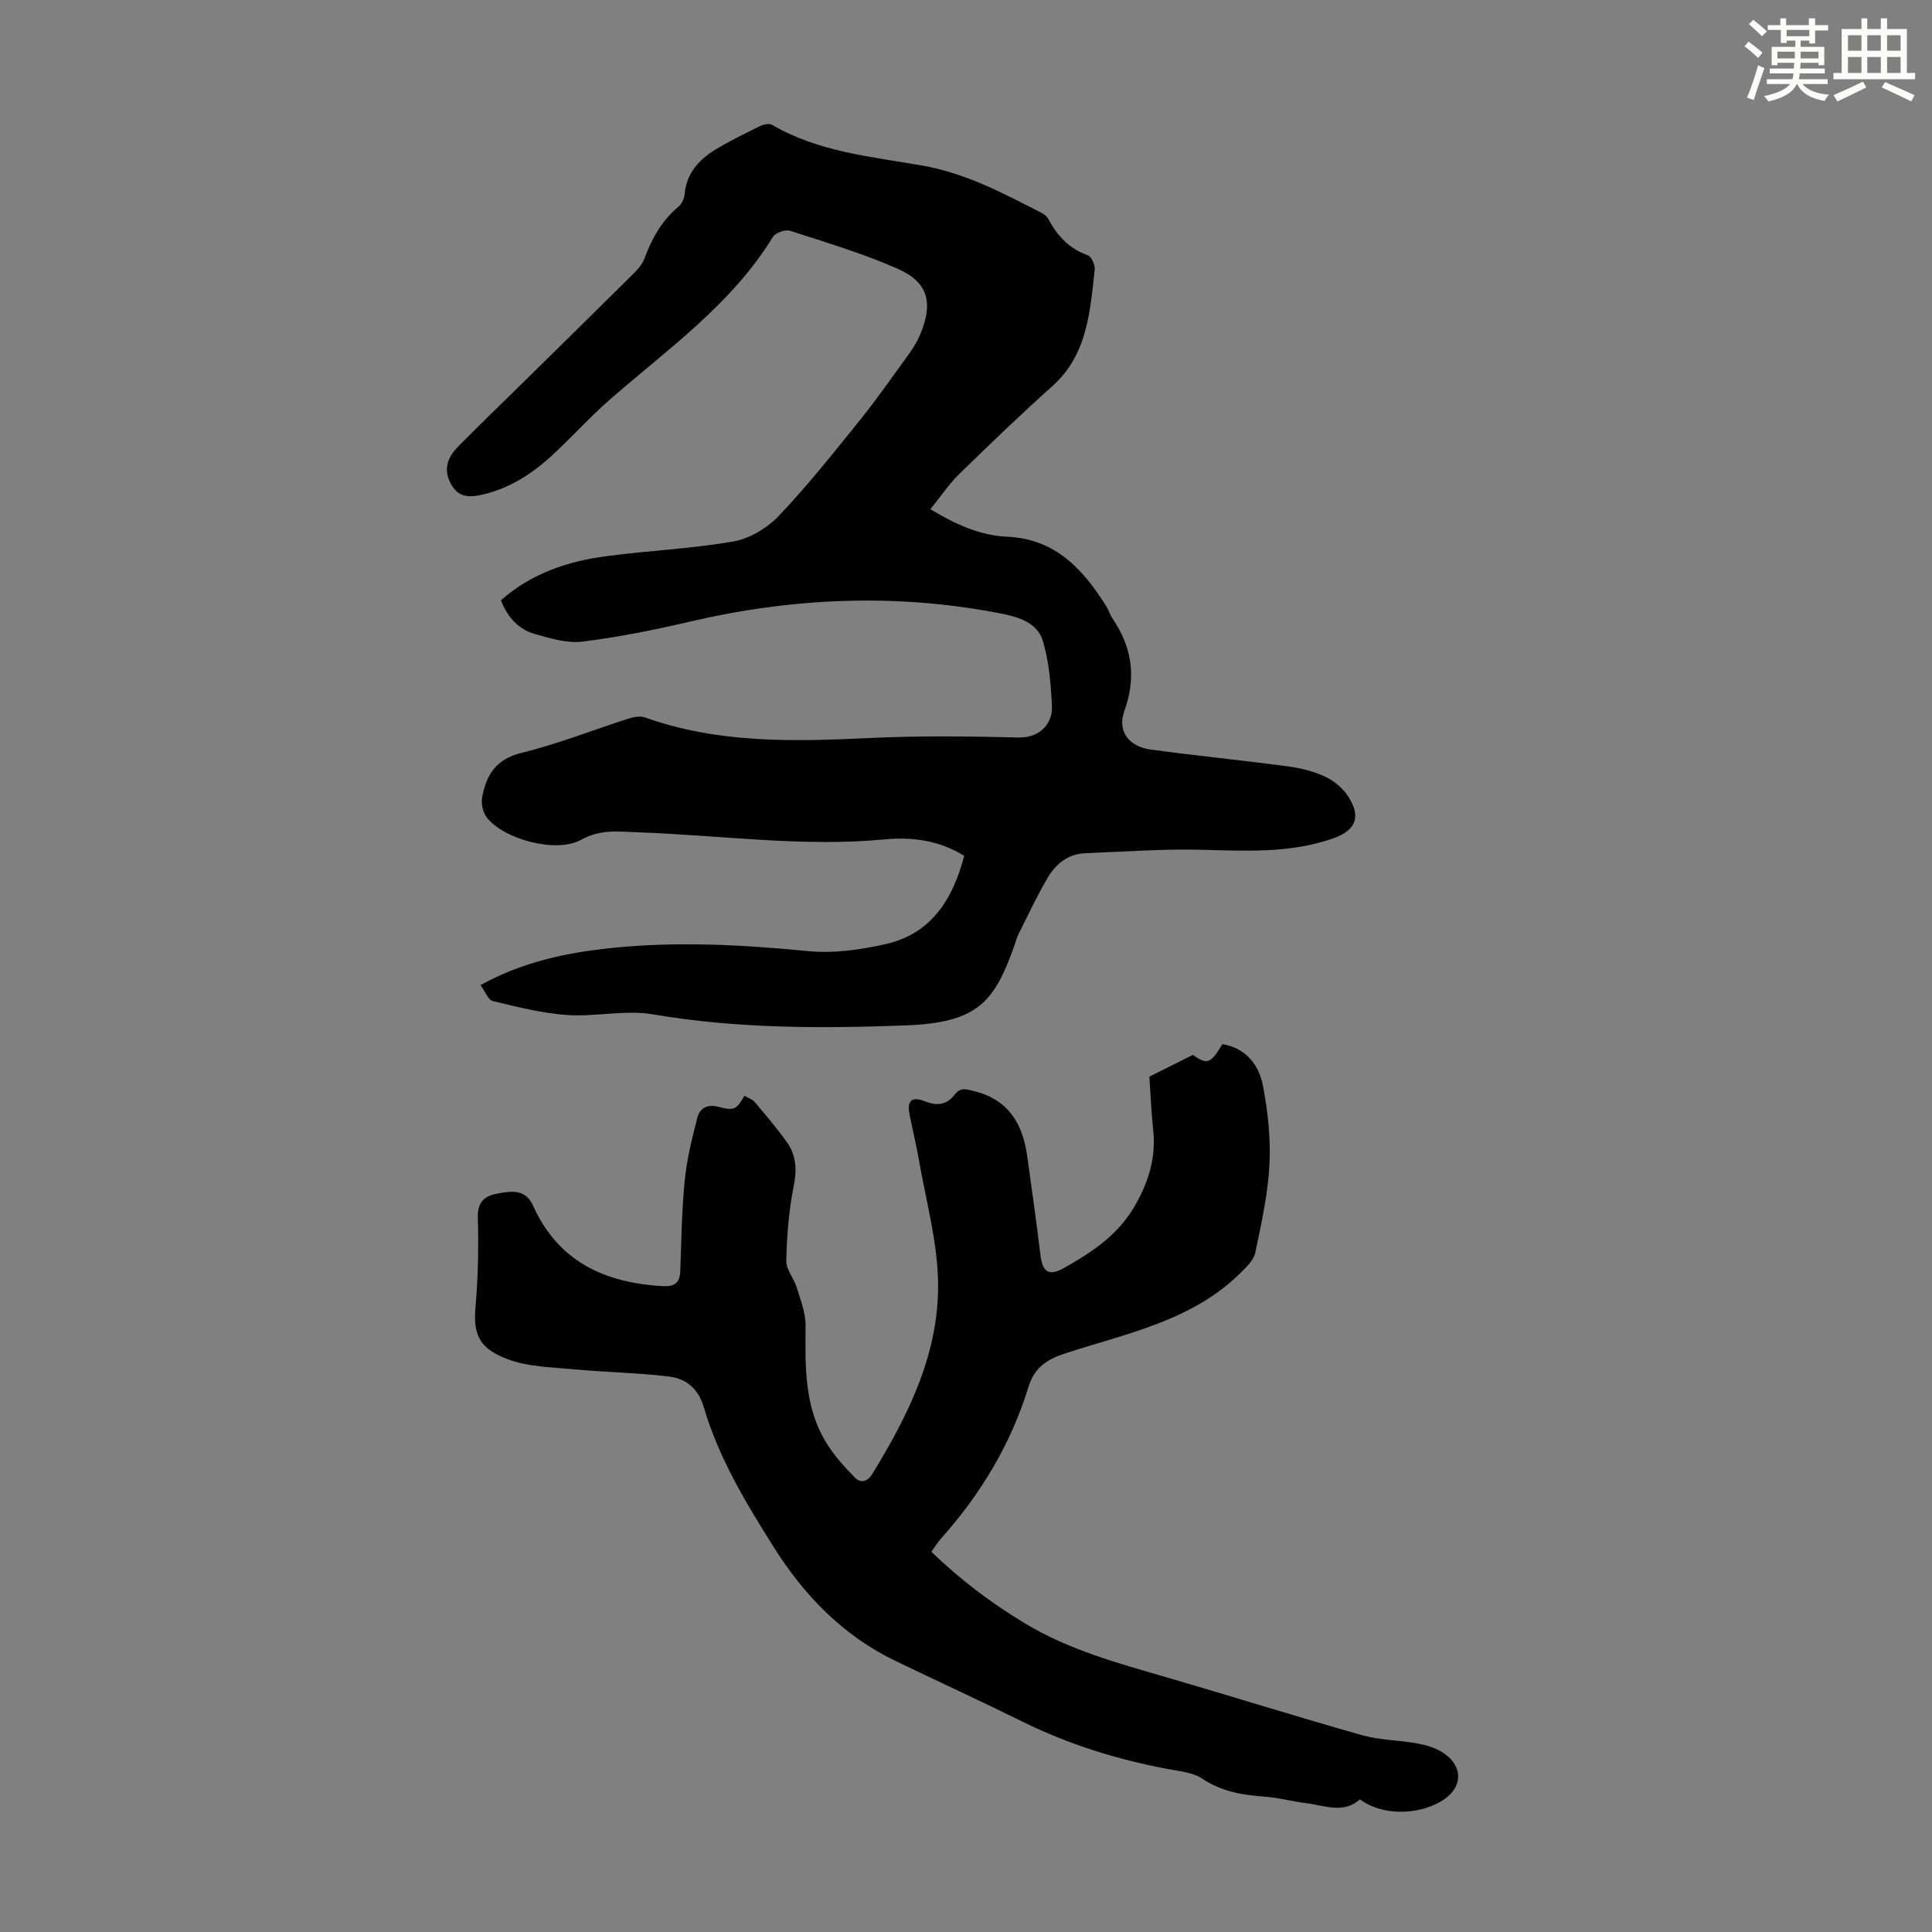 <svg enable-background="new 0 0 400 400" viewBox="0 0 400 400" xmlns="http://www.w3.org/2000/svg"><rect x="0" y="0" width="400" height="400" fill="#808080" stroke="none"/><path d="m103.72 124.28c6.35-5.61 13.85-8.07 21.81-9.13 8.75-1.17 17.62-1.53 26.29-3.04 3.37-.59 7-2.77 9.4-5.28 5.91-6.22 11.28-12.97 16.67-19.66 3.64-4.52 6.98-9.3 10.38-14.01.91-1.26 1.72-2.63 2.31-4.07 2.66-6.44 1.56-10.67-4.69-13.43-7.21-3.18-14.82-5.46-22.33-7.88-.98-.32-3.02.42-3.55 1.29-8.57 13.99-21.83 23.23-33.84 33.74-4.11 3.6-7.78 7.7-11.8 11.41-4.06 3.75-8.6 6.74-14.1 8.09-2.97.73-5.47.86-7.06-2.4-1.49-3.05-.36-5.45 1.73-7.55 4.41-4.45 8.92-8.81 13.39-13.2 7.58-7.46 15.17-14.91 22.72-22.4.93-.92 1.91-1.99 2.35-3.18 1.55-4.15 3.58-7.89 7.07-10.78.68-.57 1.19-1.68 1.27-2.59.4-4.34 2.96-7.18 6.43-9.27 2.96-1.79 6.09-3.31 9.2-4.84.72-.35 1.89-.6 2.48-.25 9.65 5.64 20.56 6.57 31.21 8.45 8.84 1.56 16.66 5.71 24.52 9.74.57.29 1.18.76 1.47 1.31 1.85 3.45 4.29 6.13 8.15 7.49.77.27 1.56 2.02 1.45 2.99-.98 8.75-1.5 17.63-8.83 24.17-6.57 5.87-12.92 11.99-19.23 18.15-2.13 2.08-3.81 4.62-5.96 7.28 5.18 3.13 10.27 5.44 15.89 5.69 9.99.45 15.65 6.69 20.47 14.31.54.85.82 1.85 1.38 2.68 4.03 5.96 4.92 12.15 2.42 19.07-1.51 4.18.86 7.39 5.52 8.02 9.42 1.27 18.88 2.21 28.29 3.46 2.62.35 5.31 1.01 7.7 2.12 1.83.84 3.65 2.33 4.76 4.01 2.83 4.28 1.7 7.13-3.08 8.8-8.99 3.15-18.25 2.56-27.56 2.34-7.9-.18-15.82.41-23.73.72-3.58.14-6.11 2.23-7.8 5.11-2.2 3.74-4.04 7.69-5.99 11.57-.4.79-.61 1.68-.91 2.52-4.16 11.71-7.64 15.9-22.56 16.45-17.41.65-34.87.68-52.23-2.29-5.73-.98-11.84.54-17.73.14-5.19-.36-10.34-1.66-15.43-2.89-1-.24-1.63-2.06-2.55-3.31 8.75-4.82 17.77-6.7 27.04-7.67 13.64-1.42 27.22-.68 40.85.64 5.21.51 10.72-.28 15.88-1.43 9.52-2.11 14-9.25 16.37-18.3-5.16-3.19-10.73-3.95-16.49-3.4-17.03 1.61-33.94-.87-50.9-1.46-4.03-.14-7.86-.73-11.91 1.53-5.19 2.89-16.06-.11-19.57-4.64-.8-1.03-1.17-2.85-.93-4.17.84-4.61 2.87-7.89 8.15-9.18 7.47-1.82 14.68-4.7 22.02-7.05 1.11-.35 2.51-.65 3.53-.29 15.13 5.42 30.73 5.02 46.44 4.27 10.28-.49 20.6-.36 30.89-.11 4.6.11 7.08-3.06 6.93-6.41-.2-4.54-.58-9.21-1.86-13.54-1.14-3.87-5.11-5.02-8.8-5.74-21.53-4.19-42.92-3.28-64.24 1.69-7.36 1.72-14.81 3.22-22.3 4.15-3.17.39-6.64-.67-9.83-1.57-3.35-.95-5.66-3.39-7.04-6.99z" fill="#010000"/><path d="m281.56 372.53c-3.44 3.07-7.33 1.26-11.1.8-2.87-.35-5.71-1.15-8.58-1.35-4.62-.33-8.96-1.04-12.99-3.74-1.93-1.29-4.64-1.52-7.04-1.97-10.49-1.97-20.57-5.09-30.17-9.83-8.71-4.3-17.55-8.35-26.31-12.58-10.82-5.22-18.84-13.49-25.16-23.52-5.79-9.19-11.41-18.5-14.5-28.99-1.16-3.93-3.69-5.94-7.24-6.36-6.51-.78-13.09-.88-19.62-1.49-4.62-.44-9.49-.49-13.73-2.09-5.31-2.01-7.21-4.5-6.69-10.5.53-6.23.69-12.52.5-18.78-.1-3.44 1.51-4.58 4.32-5.07 2.84-.5 5.59-.82 7.11 2.55 5.21 11.6 14.86 16.01 26.9 16.67 2.44.13 3.49-.69 3.58-3.09.24-6.25.3-12.53.92-18.75.44-4.39 1.51-8.74 2.62-13.03.53-2.04 2.1-2.87 4.47-2.23 3.15.85 3.7.47 5.27-2.31.72.42 1.62.69 2.12 1.28 2.31 2.73 4.63 5.45 6.7 8.36 1.97 2.77 2.06 5.8 1.36 9.24-1.01 5-1.38 10.17-1.51 15.27-.05 1.82 1.58 3.62 2.16 5.52.79 2.61 1.86 5.3 1.84 7.94-.08 8.44-.32 16.86 4.37 24.36 1.62 2.59 3.71 4.92 5.86 7.1 1.12 1.13 2.54.92 3.57-.76 7.58-12.34 13.98-25.28 13.62-40.07-.2-8.39-2.54-16.74-3.98-25.09-.53-3.08-1.3-6.12-1.9-9.19-.58-2.92.36-3.9 3.14-2.82 2.56.99 4.54.79 6.2-1.4 1.19-1.57 2.44-1.1 4.1-.68 7.14 1.8 10.01 6.86 10.92 13.56.92 6.75 1.91 13.49 2.71 20.26.44 3.72 1.78 4.54 4.99 2.72 5.68-3.21 11-6.73 14.45-12.62 2.93-5 4.55-10.13 3.91-15.96-.42-3.87-.56-7.78-.78-10.99 3.22-1.61 6-2.99 9-4.49 2.96 2.06 3.67 1.86 6.12-2.23 4.94.83 7.59 4.35 8.42 8.74 1.01 5.33 1.6 10.88 1.31 16.28-.32 6.08-1.67 12.14-2.92 18.13-.32 1.54-1.81 2.97-3.03 4.18-10 9.92-23.44 12.51-36.11 16.62-3.86 1.25-6.54 2.84-7.84 7.05-3.62 11.8-9.89 22.18-18.11 31.38-.66.74-1.18 1.61-1.98 2.72 5.92 5.72 12.37 10.6 19.37 14.82 9.12 5.51 19.26 8.24 29.36 11.18 13.51 3.94 26.93 8.15 40.47 11.98 3.62 1.02 7.52 1.01 11.25 1.67 1.73.31 3.54.81 5.05 1.69 4.79 2.81 4.72 7.6-.02 10.35-5.13 2.99-12.4 2.84-16.75-.44z" fill="#010000"/><g fill="#fbfcfa"><path d="m361.2 9.6.8-1c.9.7 1.9 1.4 2.9 2.3l-.9 1.1c-1-1-2-1.8-2.8-2.4zm.5 10.6c.9-2.1 1.6-4.3 2.3-6.7.4.2.8.4 1.3.6-.7 2.1-1.5 4.3-2.2 6.6zm.4-15.2.9-.9c1 .8 2 1.6 2.8 2.4l-1 1c-.9-.9-1.8-1.7-2.7-2.5zm12.5-1.2h1.2v1.4h2.7v1.1h-2.7v2.7h-1.2v-.6h-1.8v1.3h4.9v3.8h-1.2v-.5h-3.7c0 .4-.1.9-.1 1.2h5.1v1h-5.2c0 .5-.1.9-.2 1.2h6v1h-5.2c1.1 1.3 2.9 2 5.5 2.2-.4.4-.7.8-.9 1.3-2.9-.5-4.8-1.6-5.7-3.5h-.1c-.8 1.7-2.7 2.9-5.9 3.6-.2-.4-.6-.8-.9-1.1 2.8-.6 4.6-1.4 5.4-2.5h-4.8v-1h5.3c.1-.3.2-.7.2-1.2h-4.9v-1h5c0-.4 0-.8.1-1.2h-3.5v.5h-1.2v-3.8h4.9v-1.3h-1.8v.5h-1.2v-2.7h-2.7v-1h2.6v-1.4h1.2v1.4h4.7v-1.4zm-6.6 8.3h3.6c0-.4 0-.9 0-1.4h-3.6zm1.9-4.6h4.7v-1.3h-4.7zm6.6 3.2h-3.7v1.4h3.7z"/><path d="m385.3 3.8h1.3v2.2h2.8v-2.2h1.3v2.2h4.1v9.1h1.7v1.3h-16.9v-1.3h1.7v-9.1h4.1v-2.2zm.4 13.1.7 1.2c-1.8.9-3.8 1.9-6 2.9-.2-.4-.5-.8-.8-1.3 2.3-1 4.3-1.9 6.1-2.8zm-3.1-6.4h2.8v-3.2h-2.8zm0 4.6h2.8v-3.3h-2.8zm4-4.6h2.8v-3.2h-2.8zm0 4.6h2.8v-3.3h-2.8zm3.7 1.9c2.1.9 4.1 1.8 6.1 2.7l-.7 1.3c-2.2-1.1-4.2-2-6.1-2.9zm3.2-9.7h-2.8v3.2h2.8zm-2.8 7.8h2.8v-3.3h-2.8z"/></g></svg>